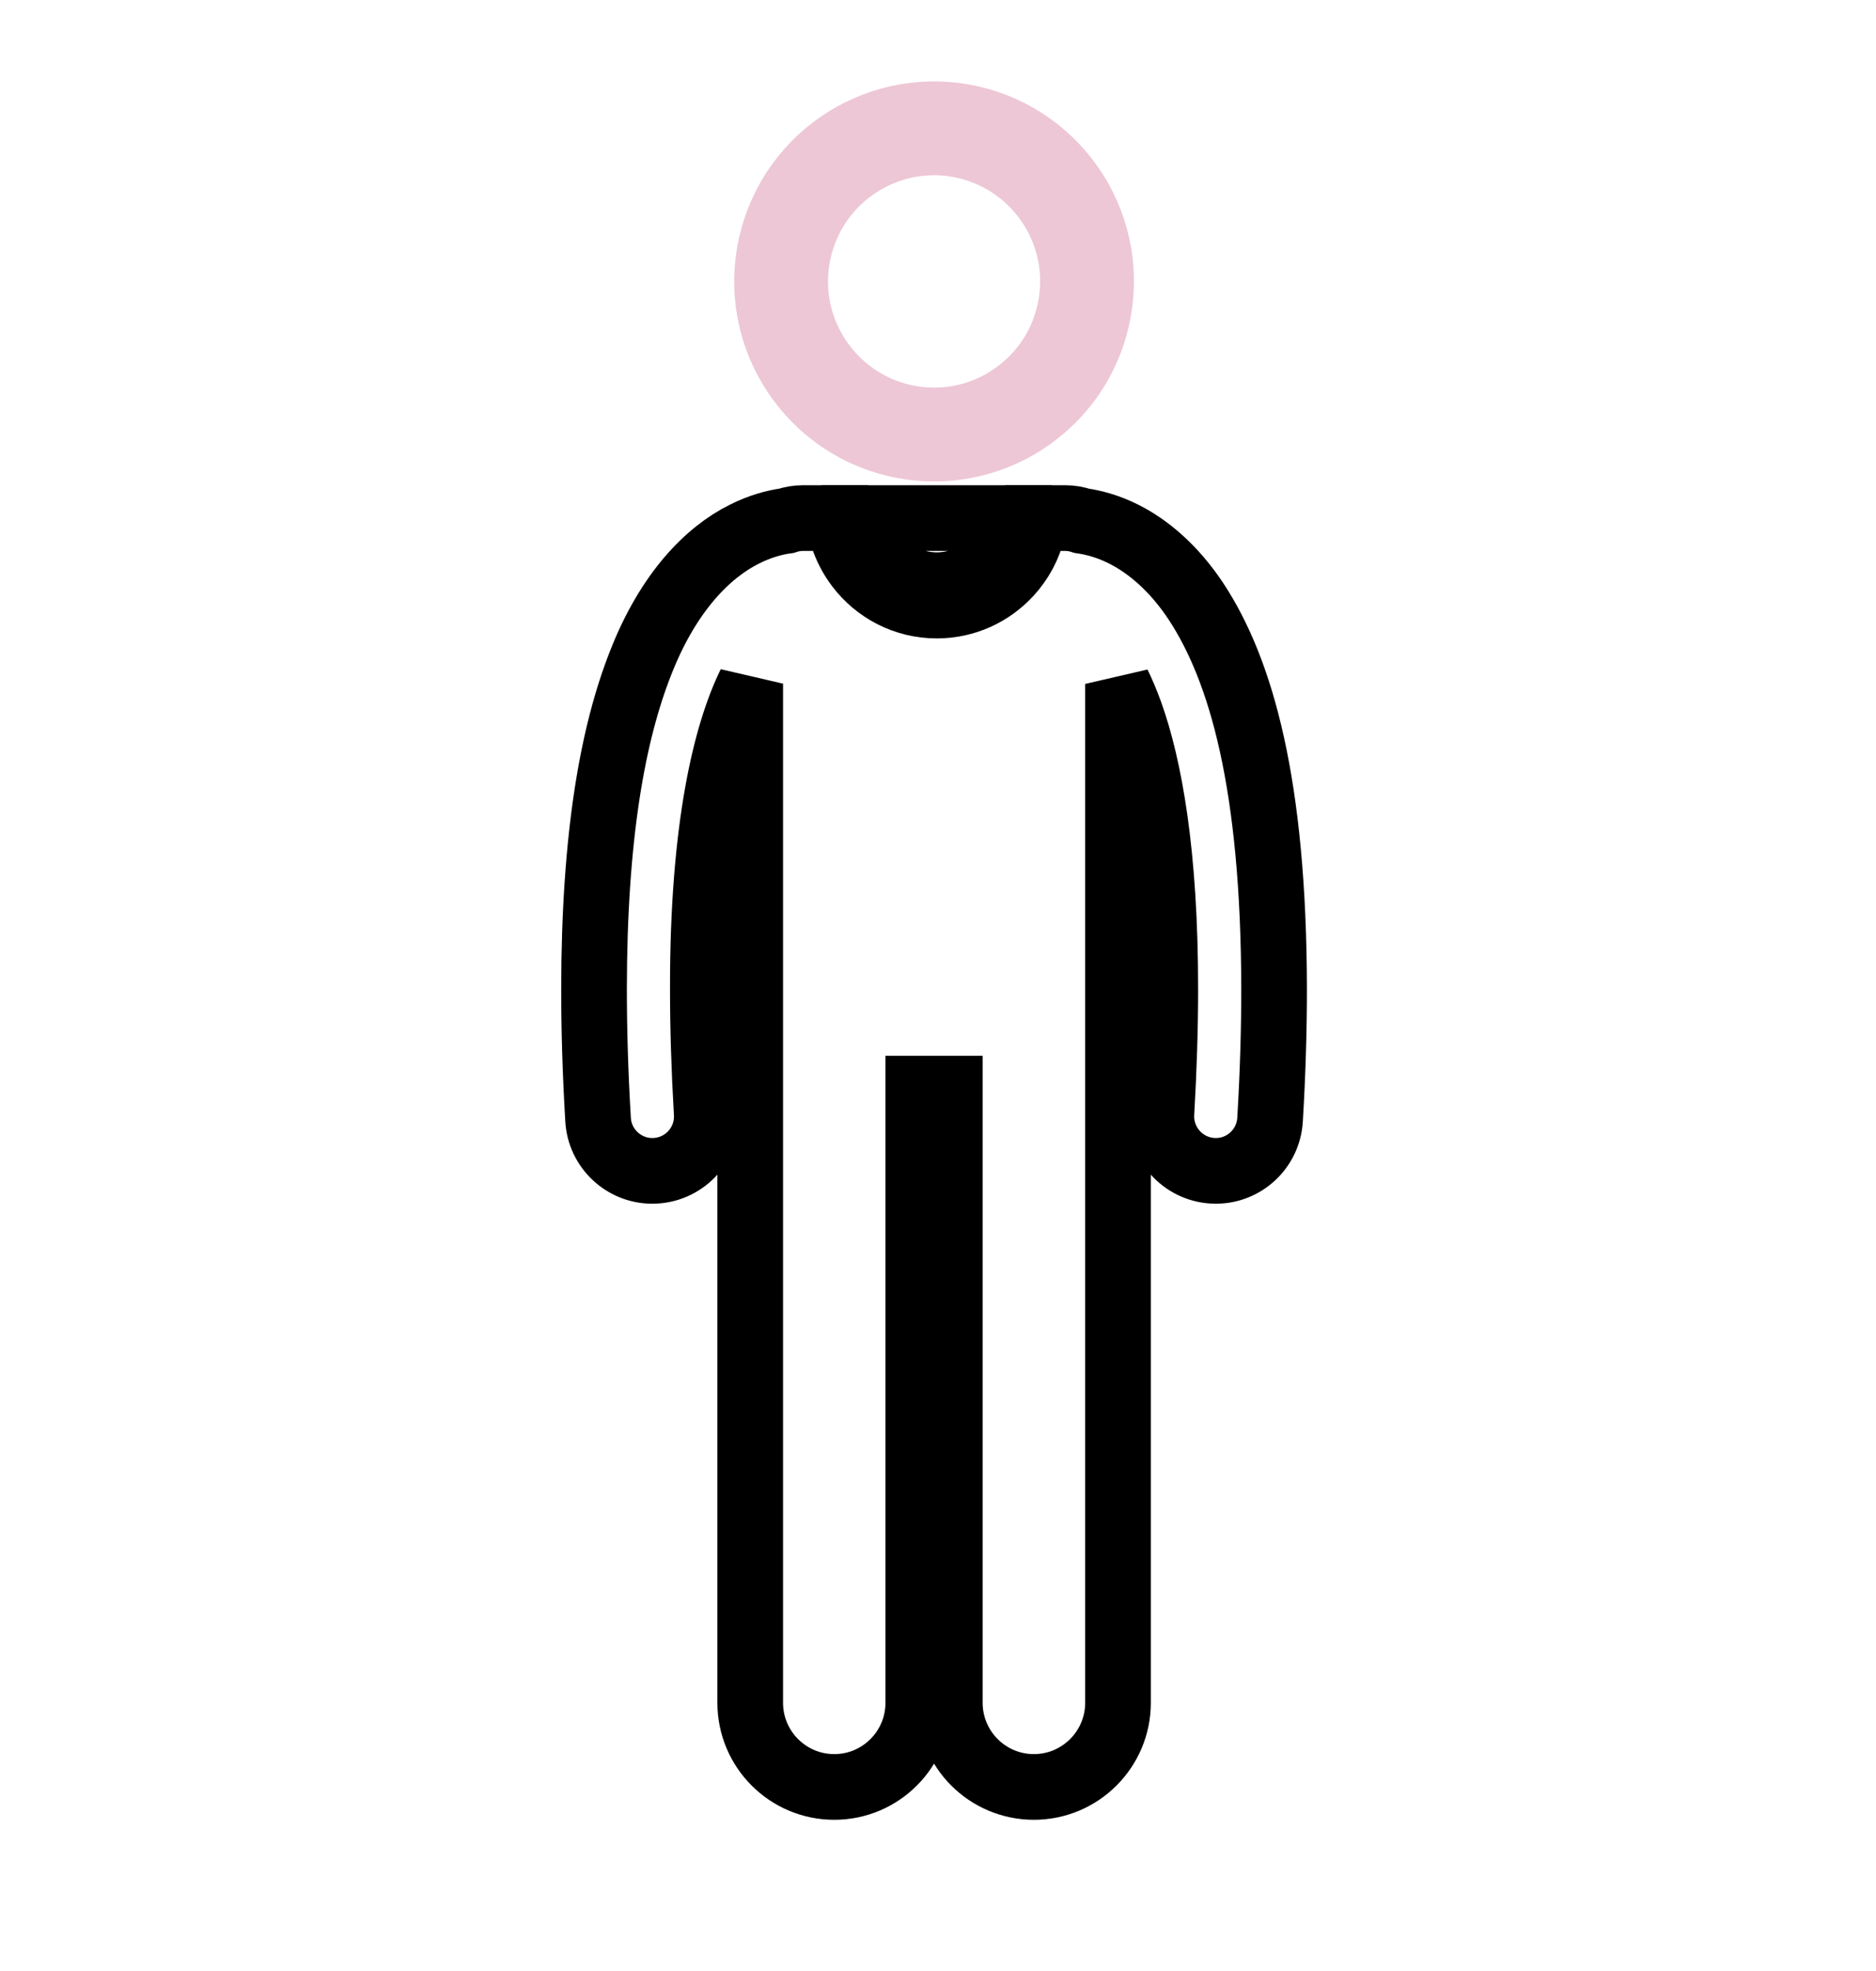 <svg xmlns="http://www.w3.org/2000/svg" fill="none" viewBox="0 0 20 21" height="21" width="20">
<g clip-path="url(#clip0_1111_9518)">
<g clip-path="url(#clip1_1111_9518)">
<g clip-path="url(#clip2_1111_9518)">
<path stroke-width="0.7" stroke="black" d="M12.928 12.474C12.939 12.475 12.95 12.475 12.962 12.475C13.267 12.475 13.522 12.237 13.54 11.929C13.57 11.426 13.583 10.965 13.583 10.54C13.58 8.352 13.231 7.141 12.754 6.413C12.516 6.052 12.238 5.82 11.98 5.691C11.812 5.606 11.657 5.567 11.534 5.549C11.479 5.531 11.42 5.52 11.358 5.52H11.031C11.027 5.561 11.02 5.601 11.01 5.64C10.969 5.82 10.88 5.982 10.759 6.113C10.567 6.321 10.293 6.452 9.987 6.452C9.646 6.452 9.344 6.289 9.152 6.037C9.076 5.937 9.017 5.824 8.98 5.701C8.963 5.643 8.951 5.582 8.944 5.52H8.558C8.496 5.52 8.437 5.531 8.382 5.549C8.259 5.566 8.105 5.606 7.936 5.691C7.546 5.885 7.126 6.308 6.832 7.057C6.534 7.81 6.334 8.897 6.333 10.54C6.333 10.965 6.346 11.426 6.376 11.929C6.394 12.237 6.65 12.475 6.954 12.475C6.966 12.475 6.977 12.475 6.989 12.474C7.309 12.455 7.553 12.181 7.534 11.861C7.506 11.379 7.493 10.94 7.493 10.54C7.49 8.785 7.746 7.798 7.998 7.284V9.665V11.038V18.142C7.998 18.637 8.399 19.039 8.894 19.039C9.389 19.039 9.79 18.637 9.79 18.142V11.599H10.126V18.142C10.126 18.637 10.527 19.039 11.022 19.039C11.517 19.039 11.919 18.637 11.919 18.142V11.038V9.666V7.287C11.962 7.375 12.005 7.476 12.048 7.594C12.252 8.16 12.424 9.09 12.423 10.54C12.423 10.94 12.41 11.379 12.382 11.861C12.364 12.181 12.608 12.455 12.928 12.474Z"></path>
<path stroke-width="0.7" stroke="black" d="M9.987 6.235C10.407 6.234 10.753 5.924 10.811 5.52H9.163C9.222 5.924 9.568 6.234 9.987 6.235Z"></path>
<path stroke="#EDC7D5" d="M9.588 4.587C9.971 4.676 10.354 4.622 10.68 4.461C10.745 4.429 10.808 4.392 10.868 4.351C11.199 4.129 11.449 3.787 11.546 3.368C11.751 2.491 11.205 1.615 10.328 1.41C9.451 1.206 8.574 1.752 8.37 2.629C8.208 3.324 8.518 4.019 9.09 4.379C9.151 4.417 9.215 4.452 9.282 4.483C9.378 4.527 9.481 4.562 9.588 4.587Z"></path>
</g>
</g>
</g>
<defs>
<clipPath id="clip0_1111_9518">
<rect transform="translate(0 0.5)" fill="white" height="20" width="20"></rect>
</clipPath>
<clipPath id="clip1_1111_9518">
<rect transform="translate(0 0.5)" fill="white" height="20" width="20"></rect>
</clipPath>
<clipPath id="clip2_1111_9518">
<rect transform="translate(0 0.5)" fill="white" height="20" width="20"></rect>
</clipPath>
</defs>
</svg>
